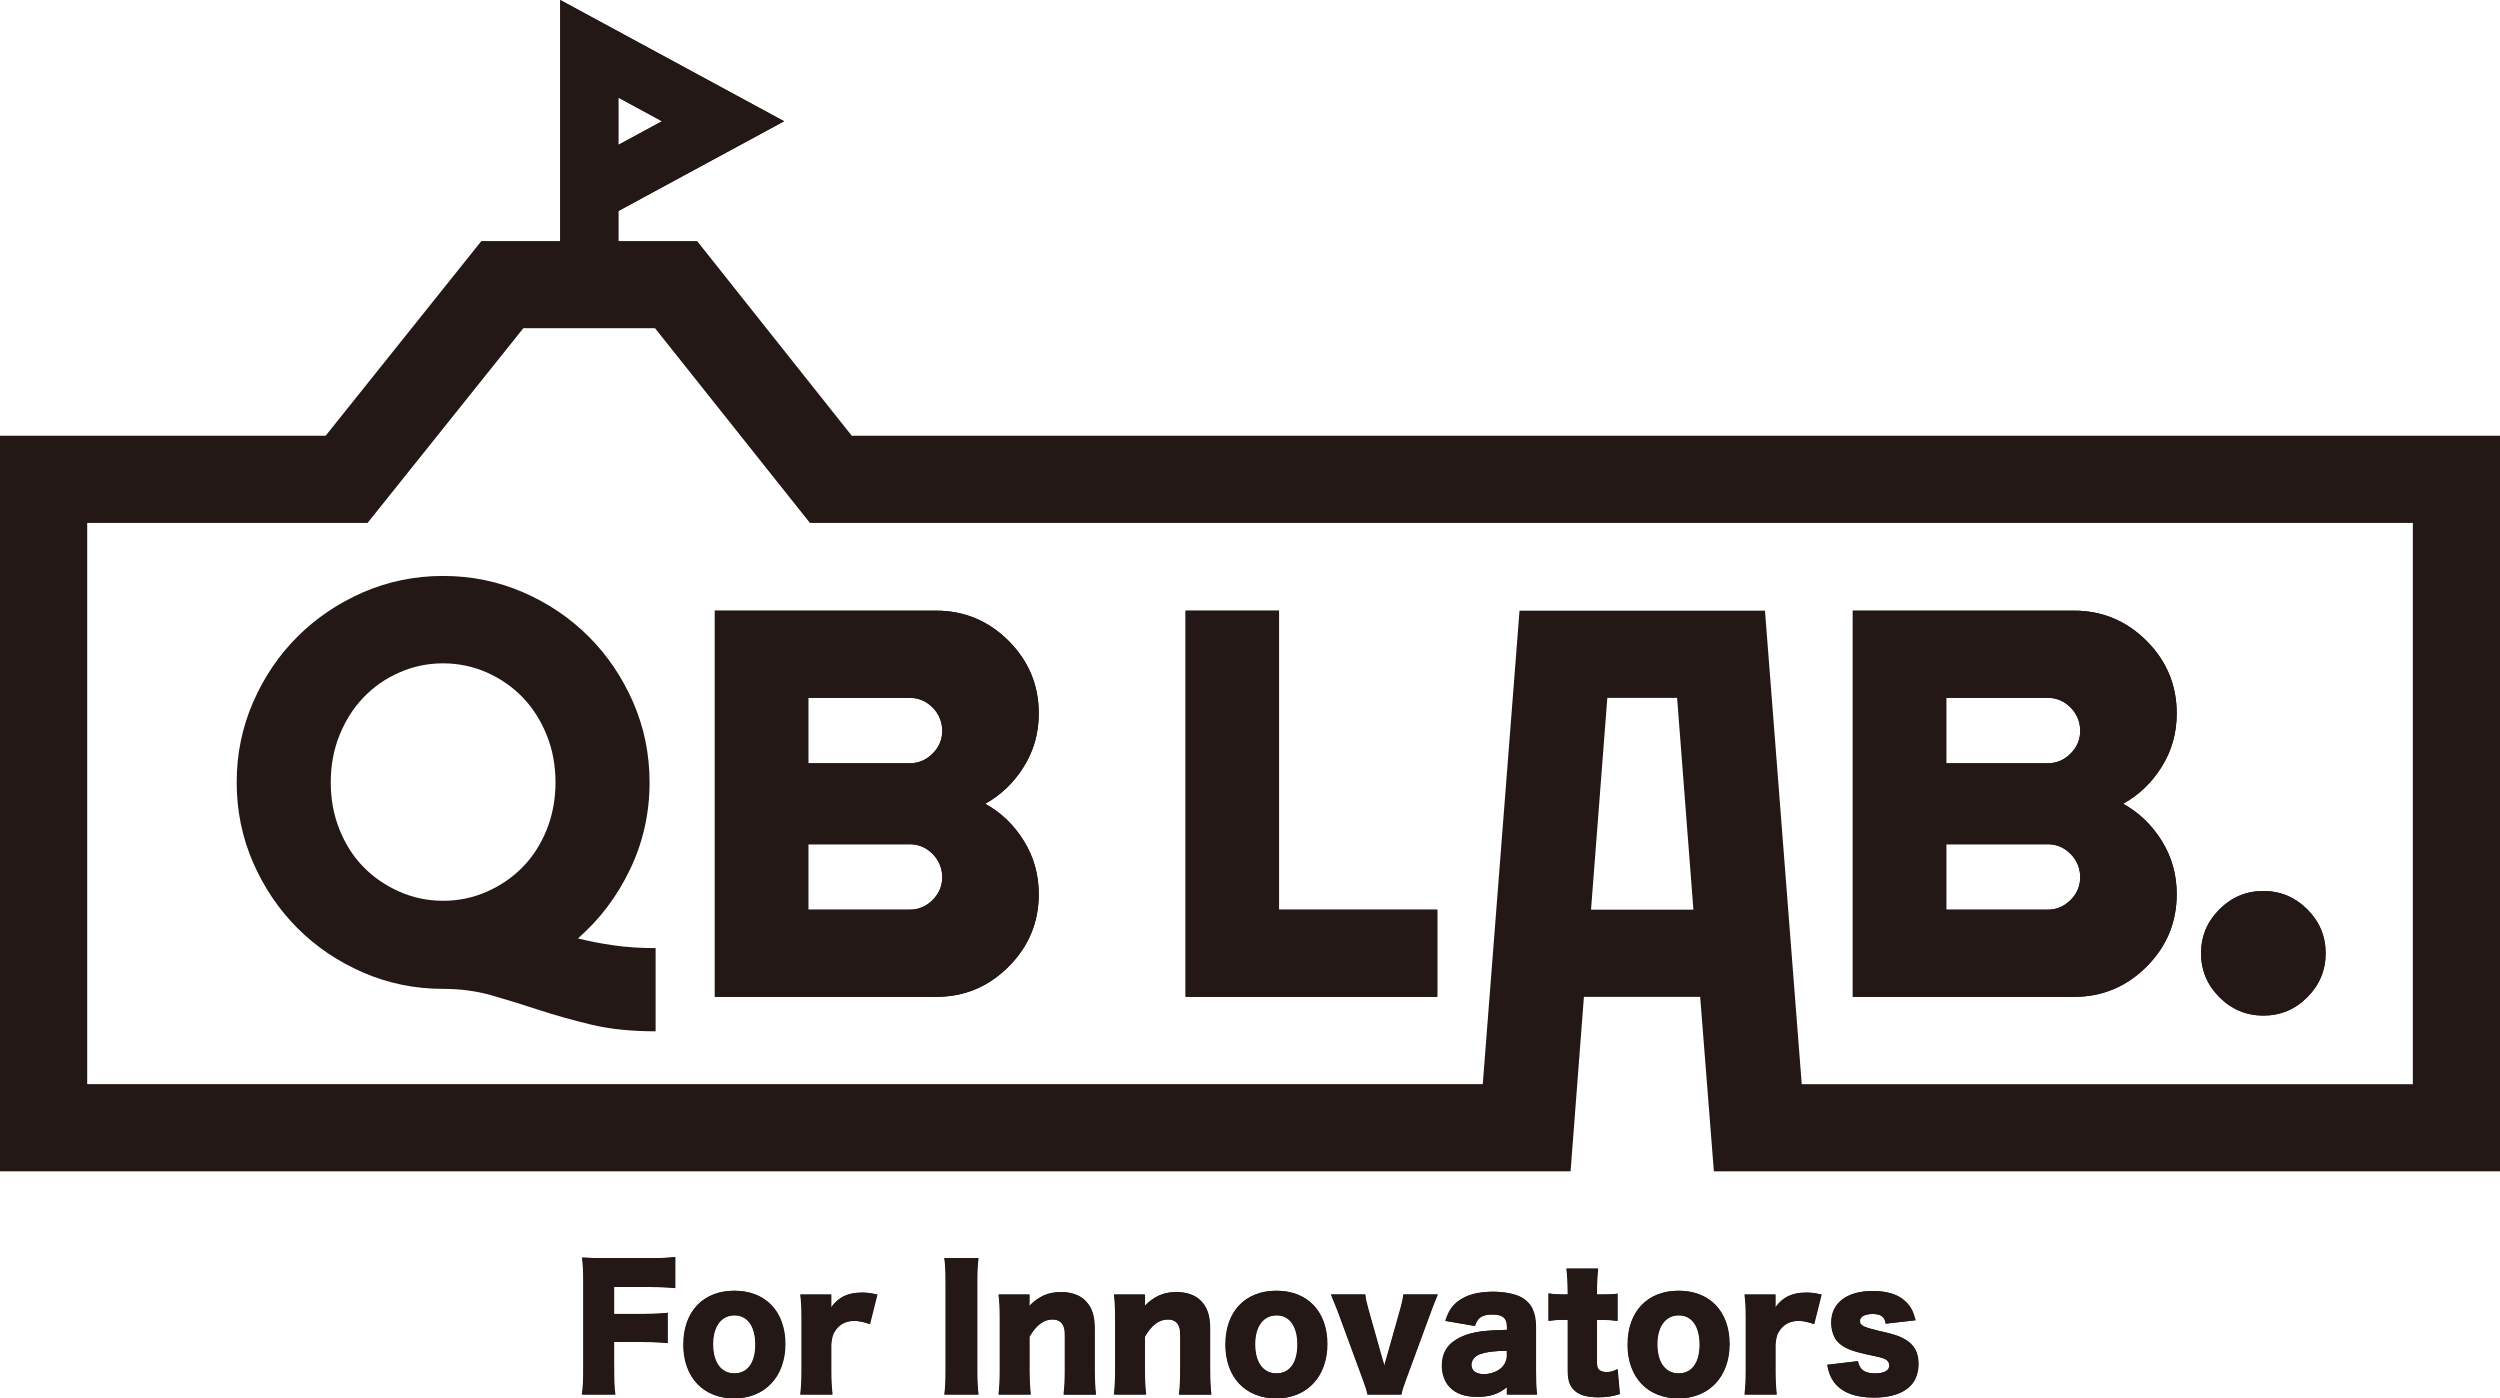 <svg width="177" height="99" viewBox="0 0 177 99" fill="none" xmlns="http://www.w3.org/2000/svg">
<g clip-path="url(#clip0_5628_16545)">
<path d="M43.489 96.713C43.489 97.806 43.5 98.223 43.576 98.735H41.227C41.304 98.223 41.325 97.759 41.325 96.75V90.732C41.325 89.966 41.304 89.582 41.238 89.037C41.685 89.059 41.993 89.073 42.832 89.073H45.986C46.948 89.073 47.307 89.063 47.819 88.994V91.2C47.34 91.142 46.911 91.121 45.997 91.121H43.485V93.026H45.536C46.389 93.026 46.803 93.004 47.282 92.946V95.095C46.803 95.037 46.363 95.015 45.536 95.015H43.485V96.721L43.489 96.713Z" fill="#231815"/>
<path d="M48.41 95.182C48.41 92.859 49.808 91.385 52.011 91.385C54.214 91.385 55.611 92.859 55.611 95.16C55.611 97.461 54.17 99.004 51.996 99.004C49.822 99.004 48.407 97.516 48.407 95.182H48.41ZM50.494 95.167C50.494 96.456 51.06 97.236 52.011 97.236C52.962 97.236 53.506 96.481 53.506 95.193C53.506 93.904 52.951 93.124 52.022 93.124C51.093 93.124 50.494 93.89 50.494 95.167Z" fill="#231815"/>
<path d="M61.604 93.741C61.103 93.578 60.827 93.52 60.489 93.52C59.934 93.52 59.506 93.73 59.19 94.147C58.983 94.427 58.907 94.67 58.863 95.182V96.993C58.863 97.737 58.885 98.176 58.95 98.735H56.689C56.755 98.154 56.776 97.737 56.776 96.982V93.407C56.776 92.558 56.755 92.151 56.689 91.654H58.863V92.572C59.397 91.828 60.054 91.516 61.045 91.516C61.393 91.516 61.611 91.538 62.126 91.654L61.604 93.745V93.741Z" fill="#231815"/>
<path d="M69.287 89.07C69.222 89.545 69.2 89.941 69.2 90.79V97.015C69.2 97.817 69.222 98.245 69.287 98.735H66.885C66.95 98.281 66.972 97.795 66.972 97.015V90.79C66.972 89.919 66.95 89.582 66.885 89.07H69.287Z" fill="#231815"/>
<path d="M70.725 98.735C70.79 98.191 70.812 97.701 70.812 96.982V93.407C70.812 92.605 70.79 92.119 70.725 91.654H72.899V92.14C72.899 92.209 72.888 92.384 72.888 92.467C73.574 91.77 74.242 91.48 75.138 91.48C75.893 91.48 76.492 91.701 76.895 92.129C77.33 92.594 77.515 93.164 77.515 94.082V96.997C77.515 97.672 77.548 98.252 77.603 98.739H75.331C75.396 98.18 75.418 97.693 75.418 96.986V94.605C75.418 94.14 75.374 93.944 75.243 93.745C75.102 93.534 74.851 93.418 74.525 93.418C73.915 93.418 73.367 93.825 72.899 94.638V96.982C72.899 97.643 72.921 98.133 72.986 98.735H70.725Z" fill="#231815"/>
<path d="M78.894 98.735C78.96 98.191 78.982 97.701 78.982 96.982V93.407C78.982 92.605 78.96 92.119 78.894 91.654H81.069V92.14C81.069 92.209 81.058 92.384 81.058 92.467C81.744 91.77 82.412 91.48 83.308 91.48C84.063 91.48 84.662 91.701 85.065 92.129C85.5 92.594 85.685 93.164 85.685 94.082V96.997C85.685 97.672 85.718 98.252 85.772 98.739H83.5C83.566 98.18 83.587 97.693 83.587 96.986V94.605C83.587 94.14 83.544 93.944 83.413 93.745C83.272 93.534 83.021 93.418 82.691 93.418C82.081 93.418 81.533 93.825 81.065 94.638V96.982C81.065 97.643 81.087 98.133 81.152 98.735H78.891H78.894Z" fill="#231815"/>
<path d="M86.785 95.182C86.785 92.859 88.183 91.385 90.386 91.385C92.589 91.385 93.986 92.859 93.986 95.16C93.986 97.461 92.545 99.004 90.371 99.004C88.197 99.004 86.781 97.516 86.781 95.182H86.785ZM88.872 95.167C88.872 96.456 89.438 97.236 90.389 97.236C91.34 97.236 91.885 96.481 91.885 95.193C91.885 93.904 91.329 93.124 90.4 93.124C89.471 93.124 88.872 93.89 88.872 95.167Z" fill="#231815"/>
<path d="M96.672 91.65C96.694 91.93 96.748 92.173 96.879 92.648L97.895 96.26C97.906 96.281 97.917 96.329 97.939 96.387C97.971 96.503 97.971 96.514 98.026 96.713C98.058 96.608 98.069 96.55 98.08 96.503C98.091 96.481 98.102 96.445 98.113 96.387C98.135 96.329 98.145 96.281 98.156 96.249L99.173 92.648C99.292 92.22 99.358 91.904 99.379 91.65H101.804C101.586 92.173 101.499 92.394 101.358 92.775L99.525 97.759C99.34 98.26 99.285 98.445 99.231 98.735H96.839C96.784 98.445 96.73 98.26 96.545 97.759L94.712 92.775C94.647 92.612 94.494 92.242 94.255 91.65H96.679H96.672Z" fill="#231815"/>
<path d="M106.711 93.879C106.711 93.32 106.395 93.066 105.673 93.066C104.951 93.066 104.602 93.309 104.439 93.879L102.356 93.519C102.574 92.834 102.813 92.463 103.274 92.115C103.862 91.672 104.671 91.454 105.731 91.454C106.541 91.454 107.325 91.618 107.749 91.861C108.446 92.267 108.755 92.906 108.755 93.951V97.087C108.755 97.795 108.776 98.212 108.831 98.735H106.715V98.201C106.105 98.702 105.492 98.898 104.599 98.898C103.768 98.898 103.147 98.688 102.711 98.26C102.319 97.875 102.113 97.32 102.113 96.681C102.113 95.948 102.385 95.367 102.911 94.986C103.466 94.568 104.2 94.325 105.183 94.231C105.608 94.184 105.938 94.173 106.722 94.151V93.882L106.711 93.879ZM106.711 95.632C105.738 95.654 105.27 95.712 104.824 95.864C104.432 96.002 104.189 96.292 104.189 96.63C104.189 97.047 104.515 97.29 105.085 97.29C105.532 97.29 106.025 97.116 106.319 96.848C106.57 96.615 106.711 96.303 106.711 95.955V95.628V95.632Z" fill="#231815"/>
<path d="M111.016 91.407C111.016 90.826 110.994 90.362 110.929 89.817H113.157C113.103 90.293 113.07 90.852 113.07 91.407V91.65H113.462C113.941 91.65 114.191 91.639 114.533 91.592V93.519C114.206 93.472 113.923 93.451 113.527 93.451H113.07V96.423C113.07 96.75 113.124 96.909 113.266 97.015C113.386 97.094 113.56 97.142 113.767 97.142C114.05 97.142 114.257 97.084 114.533 96.931L114.696 98.695C114.206 98.858 113.778 98.927 113.19 98.927C112.449 98.927 111.934 98.8 111.585 98.521C111.172 98.183 111.019 97.788 111.019 97V93.447H110.605C110.257 93.447 109.974 93.469 109.655 93.516V91.578C109.97 91.625 110.243 91.647 110.627 91.647H111.019V91.404L111.016 91.407Z" fill="#231815"/>
<path d="M115.262 95.182C115.262 92.859 116.66 91.385 118.863 91.385C121.066 91.385 122.463 92.859 122.463 95.16C122.463 97.461 121.022 99.004 118.848 99.004C116.674 99.004 115.259 97.516 115.259 95.182H115.262ZM117.349 95.167C117.349 96.456 117.915 97.236 118.866 97.236C119.817 97.236 120.362 96.481 120.362 95.193C120.362 93.904 119.806 93.124 118.877 93.124C117.948 93.124 117.349 93.89 117.349 95.167Z" fill="#231815"/>
<path d="M128.455 93.741C127.954 93.578 127.682 93.52 127.341 93.52C126.786 93.52 126.358 93.73 126.042 94.147C125.835 94.427 125.759 94.67 125.715 95.182V96.993C125.715 97.737 125.737 98.176 125.802 98.735H123.541C123.606 98.154 123.628 97.737 123.628 96.982V93.407C123.628 92.558 123.606 92.151 123.541 91.654H125.715V92.572C126.249 91.828 126.906 91.516 127.896 91.516C128.245 91.516 128.463 91.538 128.978 91.654L128.455 93.745V93.741Z" fill="#231815"/>
<path d="M131.551 96.365C131.66 96.968 132.03 97.236 132.764 97.236C133.417 97.236 133.791 97.04 133.791 96.677C133.791 96.503 133.704 96.35 133.551 96.26C133.399 96.165 133.257 96.122 132.655 95.991C131.824 95.817 131.399 95.701 131.04 95.574C130.517 95.363 130.154 95.098 129.947 94.75C129.773 94.438 129.675 94.042 129.675 93.647C129.675 92.253 130.778 91.404 132.6 91.404C133.638 91.404 134.411 91.647 134.927 92.148C135.286 92.485 135.46 92.823 135.635 93.472L133.529 93.716C133.475 93.24 133.203 93.03 132.611 93.03C132.02 93.03 131.693 93.225 131.693 93.53C131.693 93.835 131.922 93.959 133.003 94.216C134.074 94.46 134.411 94.565 134.793 94.775C135.504 95.145 135.841 95.715 135.841 96.554C135.841 97.171 135.645 97.726 135.286 98.1C134.764 98.659 133.867 98.949 132.698 98.949C131.323 98.949 130.35 98.553 129.827 97.788C129.61 97.461 129.501 97.185 129.392 96.626L131.551 96.372V96.365Z" fill="#231815"/>
<path d="M43.452 96.713C43.452 97.806 43.463 98.223 43.539 98.735H41.191C41.267 98.223 41.289 97.759 41.289 96.75V90.732C41.289 89.966 41.267 89.582 41.202 89.037C41.648 89.059 41.957 89.073 42.795 89.073H45.949C46.911 89.073 47.271 89.063 47.782 88.994V91.2C47.303 91.142 46.875 91.121 45.96 91.121H43.449V93.026H45.499C46.352 93.026 46.766 93.004 47.245 92.946V95.095C46.766 95.037 46.327 95.015 45.499 95.015H43.449V96.721L43.452 96.713Z" fill="#231815"/>
<path d="M48.374 95.182C48.374 92.859 49.771 91.385 51.974 91.385C54.178 91.385 55.575 92.859 55.575 95.16C55.575 97.461 54.134 99.004 51.96 99.004C49.786 99.004 48.37 97.516 48.37 95.182H48.374ZM50.457 95.167C50.457 96.456 51.023 97.236 51.974 97.236C52.925 97.236 53.47 96.481 53.47 95.193C53.47 93.904 52.914 93.124 51.985 93.124C51.056 93.124 50.457 93.89 50.457 95.167Z" fill="#231815"/>
<path d="M61.567 93.741C61.066 93.578 60.791 93.52 60.453 93.52C59.898 93.52 59.469 93.73 59.154 94.147C58.947 94.427 58.87 94.67 58.827 95.182V96.993C58.827 97.737 58.849 98.176 58.914 98.735H56.653C56.718 98.154 56.74 97.737 56.74 96.982V93.407C56.74 92.558 56.718 92.151 56.653 91.654H58.827V92.572C59.36 91.828 60.017 91.516 61.008 91.516C61.357 91.516 61.574 91.538 62.09 91.654L61.567 93.745V93.741Z" fill="#231815"/>
<path d="M69.254 89.07C69.189 89.545 69.167 89.941 69.167 90.79V97.015C69.167 97.817 69.189 98.245 69.254 98.735H66.852C66.917 98.281 66.939 97.795 66.939 97.015V90.79C66.939 89.919 66.917 89.582 66.852 89.07H69.254Z" fill="#231815"/>
<path d="M70.688 98.735C70.754 98.191 70.775 97.701 70.775 96.982V93.407C70.775 92.605 70.754 92.119 70.688 91.654H72.862V92.14C72.862 92.209 72.851 92.384 72.851 92.467C73.537 91.77 74.205 91.48 75.102 91.48C75.857 91.48 76.456 91.701 76.858 92.129C77.294 92.594 77.479 93.164 77.479 94.082V96.997C77.479 97.672 77.512 98.252 77.566 98.739H75.294C75.359 98.18 75.381 97.693 75.381 96.986V94.605C75.381 94.14 75.338 93.944 75.207 93.745C75.065 93.534 74.815 93.418 74.488 93.418C73.879 93.418 73.331 93.825 72.862 94.638V96.982C72.862 97.643 72.884 98.133 72.949 98.735H70.688Z" fill="#231815"/>
<path d="M78.858 98.735C78.924 98.191 78.945 97.701 78.945 96.982V93.407C78.945 92.605 78.924 92.119 78.858 91.654H81.032V92.14C81.032 92.209 81.021 92.384 81.021 92.467C81.707 91.77 82.375 91.48 83.272 91.48C84.026 91.48 84.625 91.701 85.028 92.129C85.464 92.594 85.649 93.164 85.649 94.082V96.997C85.649 97.672 85.682 98.252 85.736 98.739H83.464C83.529 98.18 83.551 97.693 83.551 96.986V94.605C83.551 94.14 83.507 93.944 83.377 93.745C83.235 93.534 82.985 93.418 82.655 93.418C82.045 93.418 81.497 93.825 81.029 94.638V96.982C81.029 97.643 81.05 98.133 81.116 98.735H78.855H78.858Z" fill="#231815"/>
<path d="M86.752 95.182C86.752 92.859 88.15 91.385 90.353 91.385C92.556 91.385 93.953 92.859 93.953 95.16C93.953 97.461 92.512 99.004 90.338 99.004C88.164 99.004 86.749 97.516 86.749 95.182H86.752ZM88.836 95.167C88.836 96.456 89.402 97.236 90.353 97.236C91.304 97.236 91.848 96.481 91.848 95.193C91.848 93.904 91.293 93.124 90.364 93.124C89.435 93.124 88.836 93.89 88.836 95.167Z" fill="#231815"/>
<path d="M96.639 91.65C96.661 91.93 96.715 92.173 96.846 92.648L97.862 96.26C97.873 96.281 97.884 96.329 97.906 96.387C97.939 96.503 97.939 96.514 97.993 96.713C98.026 96.608 98.037 96.55 98.047 96.503C98.058 96.481 98.069 96.445 98.08 96.387C98.102 96.329 98.113 96.281 98.124 96.249L99.14 92.648C99.26 92.22 99.325 91.904 99.347 91.65H101.771C101.554 92.173 101.466 92.394 101.325 92.775L99.492 97.759C99.307 98.26 99.252 98.445 99.198 98.735H96.806C96.752 98.445 96.697 98.26 96.512 97.759L94.679 92.775C94.614 92.612 94.462 92.242 94.222 91.65H96.646H96.639Z" fill="#231815"/>
<path d="M106.675 93.879C106.675 93.32 106.359 93.066 105.637 93.066C104.914 93.066 104.566 93.309 104.403 93.879L102.319 93.519C102.537 92.834 102.777 92.463 103.238 92.115C103.826 91.672 104.635 91.454 105.695 91.454C106.504 91.454 107.288 91.618 107.713 91.861C108.41 92.267 108.718 92.906 108.718 93.951V97.087C108.718 97.795 108.74 98.212 108.794 98.735H106.678V98.201C106.069 98.702 105.455 98.898 104.562 98.898C103.731 98.898 103.111 98.688 102.675 98.26C102.283 97.875 102.076 97.32 102.076 96.681C102.076 95.948 102.348 95.367 102.875 94.986C103.43 94.568 104.163 94.325 105.147 94.231C105.571 94.184 105.902 94.173 106.686 94.151V93.882L106.675 93.879ZM106.675 95.632C105.702 95.654 105.234 95.712 104.787 95.864C104.395 96.002 104.152 96.292 104.152 96.63C104.152 97.047 104.479 97.29 105.049 97.29C105.495 97.29 105.989 97.116 106.283 96.848C106.533 96.615 106.675 96.303 106.675 95.955V95.628V95.632Z" fill="#231815"/>
<path d="M110.983 91.407C110.983 90.826 110.961 90.362 110.896 89.817H113.124C113.07 90.293 113.037 90.852 113.037 91.407V91.65H113.429C113.908 91.65 114.159 91.639 114.5 91.592V93.519C114.173 93.472 113.89 93.451 113.495 93.451H113.037V96.423C113.037 96.75 113.092 96.909 113.233 97.015C113.353 97.094 113.527 97.142 113.734 97.142C114.017 97.142 114.224 97.084 114.5 96.931L114.663 98.695C114.173 98.858 113.745 98.927 113.157 98.927C112.417 98.927 111.901 98.8 111.553 98.521C111.139 98.183 110.987 97.788 110.987 97V93.447H110.573C110.224 93.447 109.941 93.469 109.622 93.516V91.578C109.938 91.625 110.21 91.647 110.595 91.647H110.987V91.404L110.983 91.407Z" fill="#231815"/>
<path d="M115.226 95.182C115.226 92.859 116.623 91.385 118.826 91.385C121.029 91.385 122.427 92.859 122.427 95.16C122.427 97.461 120.986 99.004 118.812 99.004C116.638 99.004 115.222 97.516 115.222 95.182H115.226ZM117.313 95.167C117.313 96.456 117.879 97.236 118.83 97.236C119.781 97.236 120.325 96.481 120.325 95.193C120.325 93.904 119.77 93.124 118.841 93.124C117.912 93.124 117.313 93.89 117.313 95.167Z" fill="#231815"/>
<path d="M128.419 93.741C127.918 93.578 127.646 93.52 127.305 93.52C126.749 93.52 126.321 93.73 126.005 94.147C125.798 94.427 125.722 94.67 125.679 95.182V96.993C125.679 97.737 125.7 98.176 125.766 98.735H123.505C123.57 98.154 123.592 97.737 123.592 96.982V93.407C123.592 92.558 123.57 92.151 123.505 91.654H125.679V92.572C126.212 91.828 126.869 91.516 127.86 91.516C128.208 91.516 128.426 91.538 128.942 91.654L128.419 93.745V93.741Z" fill="#231815"/>
<path d="M131.515 96.365C131.624 96.968 131.994 97.236 132.727 97.236C133.381 97.236 133.754 97.04 133.754 96.677C133.754 96.503 133.667 96.35 133.515 96.26C133.362 96.165 133.221 96.122 132.618 95.991C131.787 95.817 131.363 95.701 131.003 95.574C130.481 95.363 130.118 95.098 129.911 94.75C129.737 94.438 129.639 94.042 129.639 93.647C129.639 92.253 130.742 91.404 132.564 91.404C133.602 91.404 134.375 91.647 134.89 92.148C135.25 92.485 135.424 92.823 135.598 93.472L133.493 93.716C133.439 93.24 133.166 93.03 132.575 93.03C131.983 93.03 131.657 93.225 131.657 93.53C131.657 93.835 131.885 93.959 132.967 94.216C134.038 94.46 134.375 94.565 134.756 94.775C135.468 95.145 135.805 95.715 135.805 96.554C135.805 97.171 135.609 97.726 135.25 98.1C134.727 98.659 133.831 98.949 132.662 98.949C131.286 98.949 130.314 98.553 129.791 97.788C129.573 97.461 129.464 97.185 129.355 96.626L131.515 96.372V96.365Z" fill="#231815"/>
<path d="M50.61 70.578V43.234H66.267C68.267 43.234 69.981 43.949 71.407 45.371C72.833 46.798 73.545 48.511 73.545 50.511C73.545 51.894 73.193 53.149 72.485 54.282C71.781 55.414 70.866 56.289 69.752 56.906C70.87 57.523 71.781 58.398 72.485 59.53C73.189 60.662 73.545 61.918 73.545 63.301C73.545 65.301 72.83 67.014 71.407 68.44C69.981 69.867 68.267 70.578 66.267 70.578H50.61ZM64.416 49.407H57.226V54.039H64.416C65.034 54.039 65.571 53.81 66.028 53.356C66.482 52.903 66.71 52.365 66.71 51.745C66.71 51.124 66.482 50.547 66.028 50.09C65.571 49.636 65.037 49.407 64.416 49.407ZM64.416 59.773H57.226V64.404H64.416C65.034 64.404 65.571 64.176 66.028 63.722C66.482 63.268 66.71 62.731 66.71 62.11C66.71 61.49 66.482 60.913 66.028 60.455C65.571 60.002 65.037 59.773 64.416 59.773ZM83.94 70.578V43.234H90.556V64.404H101.76V70.578H83.94ZM131.178 70.578V43.234H146.835C148.835 43.234 150.548 43.949 151.975 45.371C153.401 46.798 154.112 48.511 154.112 50.511C154.112 51.894 153.76 53.149 153.053 54.282C152.348 55.414 151.434 56.289 150.316 56.906C151.434 57.523 152.345 58.398 153.053 59.53C153.757 60.662 154.112 61.918 154.112 63.301C154.112 65.301 153.401 67.014 151.975 68.44C150.548 69.867 148.835 70.578 146.835 70.578H131.178ZM144.984 49.407H137.794V54.039H144.984C145.601 54.039 146.138 53.81 146.596 53.356C147.049 52.903 147.278 52.365 147.278 51.745C147.278 51.124 147.049 50.547 146.596 50.09C146.138 49.636 145.605 49.407 144.984 49.407ZM144.984 59.773H137.794V64.404H144.984C145.601 64.404 146.138 64.176 146.596 63.722C147.049 63.268 147.278 62.731 147.278 62.11C147.278 61.49 147.049 60.913 146.596 60.455C146.138 60.002 145.605 59.773 144.984 59.773ZM160.246 71.903C159.041 71.903 158.003 71.471 157.136 70.603C156.268 69.736 155.836 68.701 155.836 67.493C155.836 66.284 156.268 65.25 157.136 64.382C158.003 63.515 159.038 63.083 160.246 63.083C161.455 63.083 162.489 63.519 163.357 64.382C164.224 65.25 164.656 66.288 164.656 67.493C164.656 68.698 164.221 69.736 163.357 70.603C162.493 71.471 161.451 71.903 160.246 71.903Z" fill="#231815"/>
<path d="M49.354 17.066H34.081L23.055 30.85H0V82.929H111.197L112.141 70.578H120.372L121.342 82.929H177V30.85H60.304L49.354 17.066ZM112.645 64.404L113.799 49.407H118.739L119.893 64.404H112.645ZM57.343 37.024H170.83V76.759H127.563L124.96 43.234H107.582L104.98 76.755H6.174V37.024H26.023L37.054 23.236H46.374L57.343 37.024Z" fill="#231815"/>
<path d="M43.779 19.123H39.663V0L55.513 8.584L43.779 14.939V19.123ZM43.779 6.91V10.257L46.871 8.584L43.779 6.91Z" fill="#231815"/>
<path d="M50.61 70.578V43.234H66.267C68.267 43.234 69.981 43.949 71.407 45.371C72.833 46.798 73.545 48.511 73.545 50.511C73.545 51.894 73.193 53.149 72.485 54.282C71.781 55.414 70.866 56.289 69.752 56.906C70.87 57.523 71.781 58.398 72.485 59.53C73.189 60.662 73.545 61.918 73.545 63.301C73.545 65.301 72.83 67.014 71.407 68.44C69.981 69.867 68.267 70.578 66.267 70.578H50.61ZM64.416 49.407H57.226V54.039H64.416C65.034 54.039 65.571 53.81 66.028 53.356C66.482 52.903 66.71 52.365 66.71 51.745C66.71 51.124 66.482 50.547 66.028 50.09C65.571 49.636 65.037 49.407 64.416 49.407ZM64.416 59.773H57.226V64.404H64.416C65.034 64.404 65.571 64.176 66.028 63.722C66.482 63.268 66.71 62.731 66.71 62.11C66.71 61.49 66.482 60.913 66.028 60.455C65.571 60.002 65.037 59.773 64.416 59.773ZM83.94 70.578V43.234H90.556V64.404H101.76V70.578H83.94ZM131.178 70.578V43.234H146.835C148.835 43.234 150.548 43.949 151.975 45.371C153.401 46.798 154.112 48.511 154.112 50.511C154.112 51.894 153.76 53.149 153.053 54.282C152.348 55.414 151.434 56.289 150.316 56.906C151.434 57.523 152.345 58.398 153.053 59.53C153.757 60.662 154.112 61.918 154.112 63.301C154.112 65.301 153.401 67.014 151.975 68.44C150.548 69.867 148.835 70.578 146.835 70.578H131.178ZM144.984 49.407H137.794V54.039H144.984C145.601 54.039 146.138 53.81 146.596 53.356C147.049 52.903 147.278 52.365 147.278 51.745C147.278 51.124 147.049 50.547 146.596 50.09C146.138 49.636 145.605 49.407 144.984 49.407ZM144.984 59.773H137.794V64.404H144.984C145.601 64.404 146.138 64.176 146.596 63.722C147.049 63.268 147.278 62.731 147.278 62.11C147.278 61.49 147.049 60.913 146.596 60.455C146.138 60.002 145.605 59.773 144.984 59.773ZM160.246 71.903C159.041 71.903 158.003 71.471 157.136 70.603C156.268 69.736 155.836 68.701 155.836 67.493C155.836 66.284 156.268 65.25 157.136 64.382C158.003 63.515 159.038 63.083 160.246 63.083C161.455 63.083 162.489 63.519 163.357 64.382C164.224 65.25 164.656 66.288 164.656 67.493C164.656 68.698 164.221 69.736 163.357 70.603C162.493 71.471 161.451 71.903 160.246 71.903Z" fill="#231815"/>
<path d="M43.779 19.123H39.663V0L55.513 8.584L43.779 14.939V19.123ZM43.779 6.91V10.257L46.871 8.584L43.779 6.91Z" fill="#231815"/>
<path d="M31.373 70.012C29.366 70.012 27.475 69.623 25.7 68.85C23.922 68.077 22.376 67.032 21.058 65.711C19.741 64.393 18.695 62.844 17.919 61.069C17.146 59.29 16.757 57.399 16.757 55.392C16.757 53.385 17.146 51.494 17.919 49.719C18.692 47.941 19.737 46.395 21.058 45.078C22.376 43.76 23.926 42.715 25.7 41.938C27.479 41.165 29.37 40.777 31.373 40.777C33.377 40.777 35.271 41.165 37.046 41.938C38.825 42.711 40.371 43.76 41.688 45.078C43.006 46.395 44.051 47.945 44.828 49.719C45.601 51.498 45.989 53.389 45.989 55.392C45.989 57.57 45.532 59.621 44.614 61.541C43.696 63.461 42.465 65.094 40.915 66.44C41.717 66.64 42.57 66.807 43.474 66.934C44.378 67.065 45.358 67.126 46.418 67.126V73.017C44.697 73.017 43.18 72.861 41.863 72.545C40.545 72.229 39.318 71.885 38.186 71.514C37.053 71.14 35.943 70.799 34.854 70.484C33.765 70.168 32.604 70.012 31.373 70.012ZM31.373 63.776C32.462 63.776 33.493 63.562 34.469 63.13C35.442 62.702 36.288 62.121 37.006 61.388C37.721 60.659 38.288 59.777 38.705 58.746C39.119 57.715 39.329 56.597 39.329 55.392C39.329 54.187 39.122 53.069 38.705 52.039C38.288 51.008 37.721 50.119 37.006 49.375C36.288 48.631 35.442 48.043 34.469 47.611C33.493 47.183 32.462 46.965 31.373 46.965C30.285 46.965 29.254 47.179 28.277 47.611C27.301 48.039 26.455 48.627 25.74 49.375C25.025 50.119 24.459 51.008 24.042 52.039C23.624 53.069 23.418 54.187 23.418 55.392C23.418 56.597 23.624 57.715 24.042 58.746C24.456 59.777 25.022 60.659 25.74 61.388C26.455 62.118 27.301 62.698 28.277 63.13C29.25 63.559 30.285 63.776 31.373 63.776Z" fill="#231815"/>
</g>
<defs>
<clipPath id="clip0_5628_16545">
<rect width="177" height="99" fill="white"/>
</clipPath>
</defs>
</svg>
